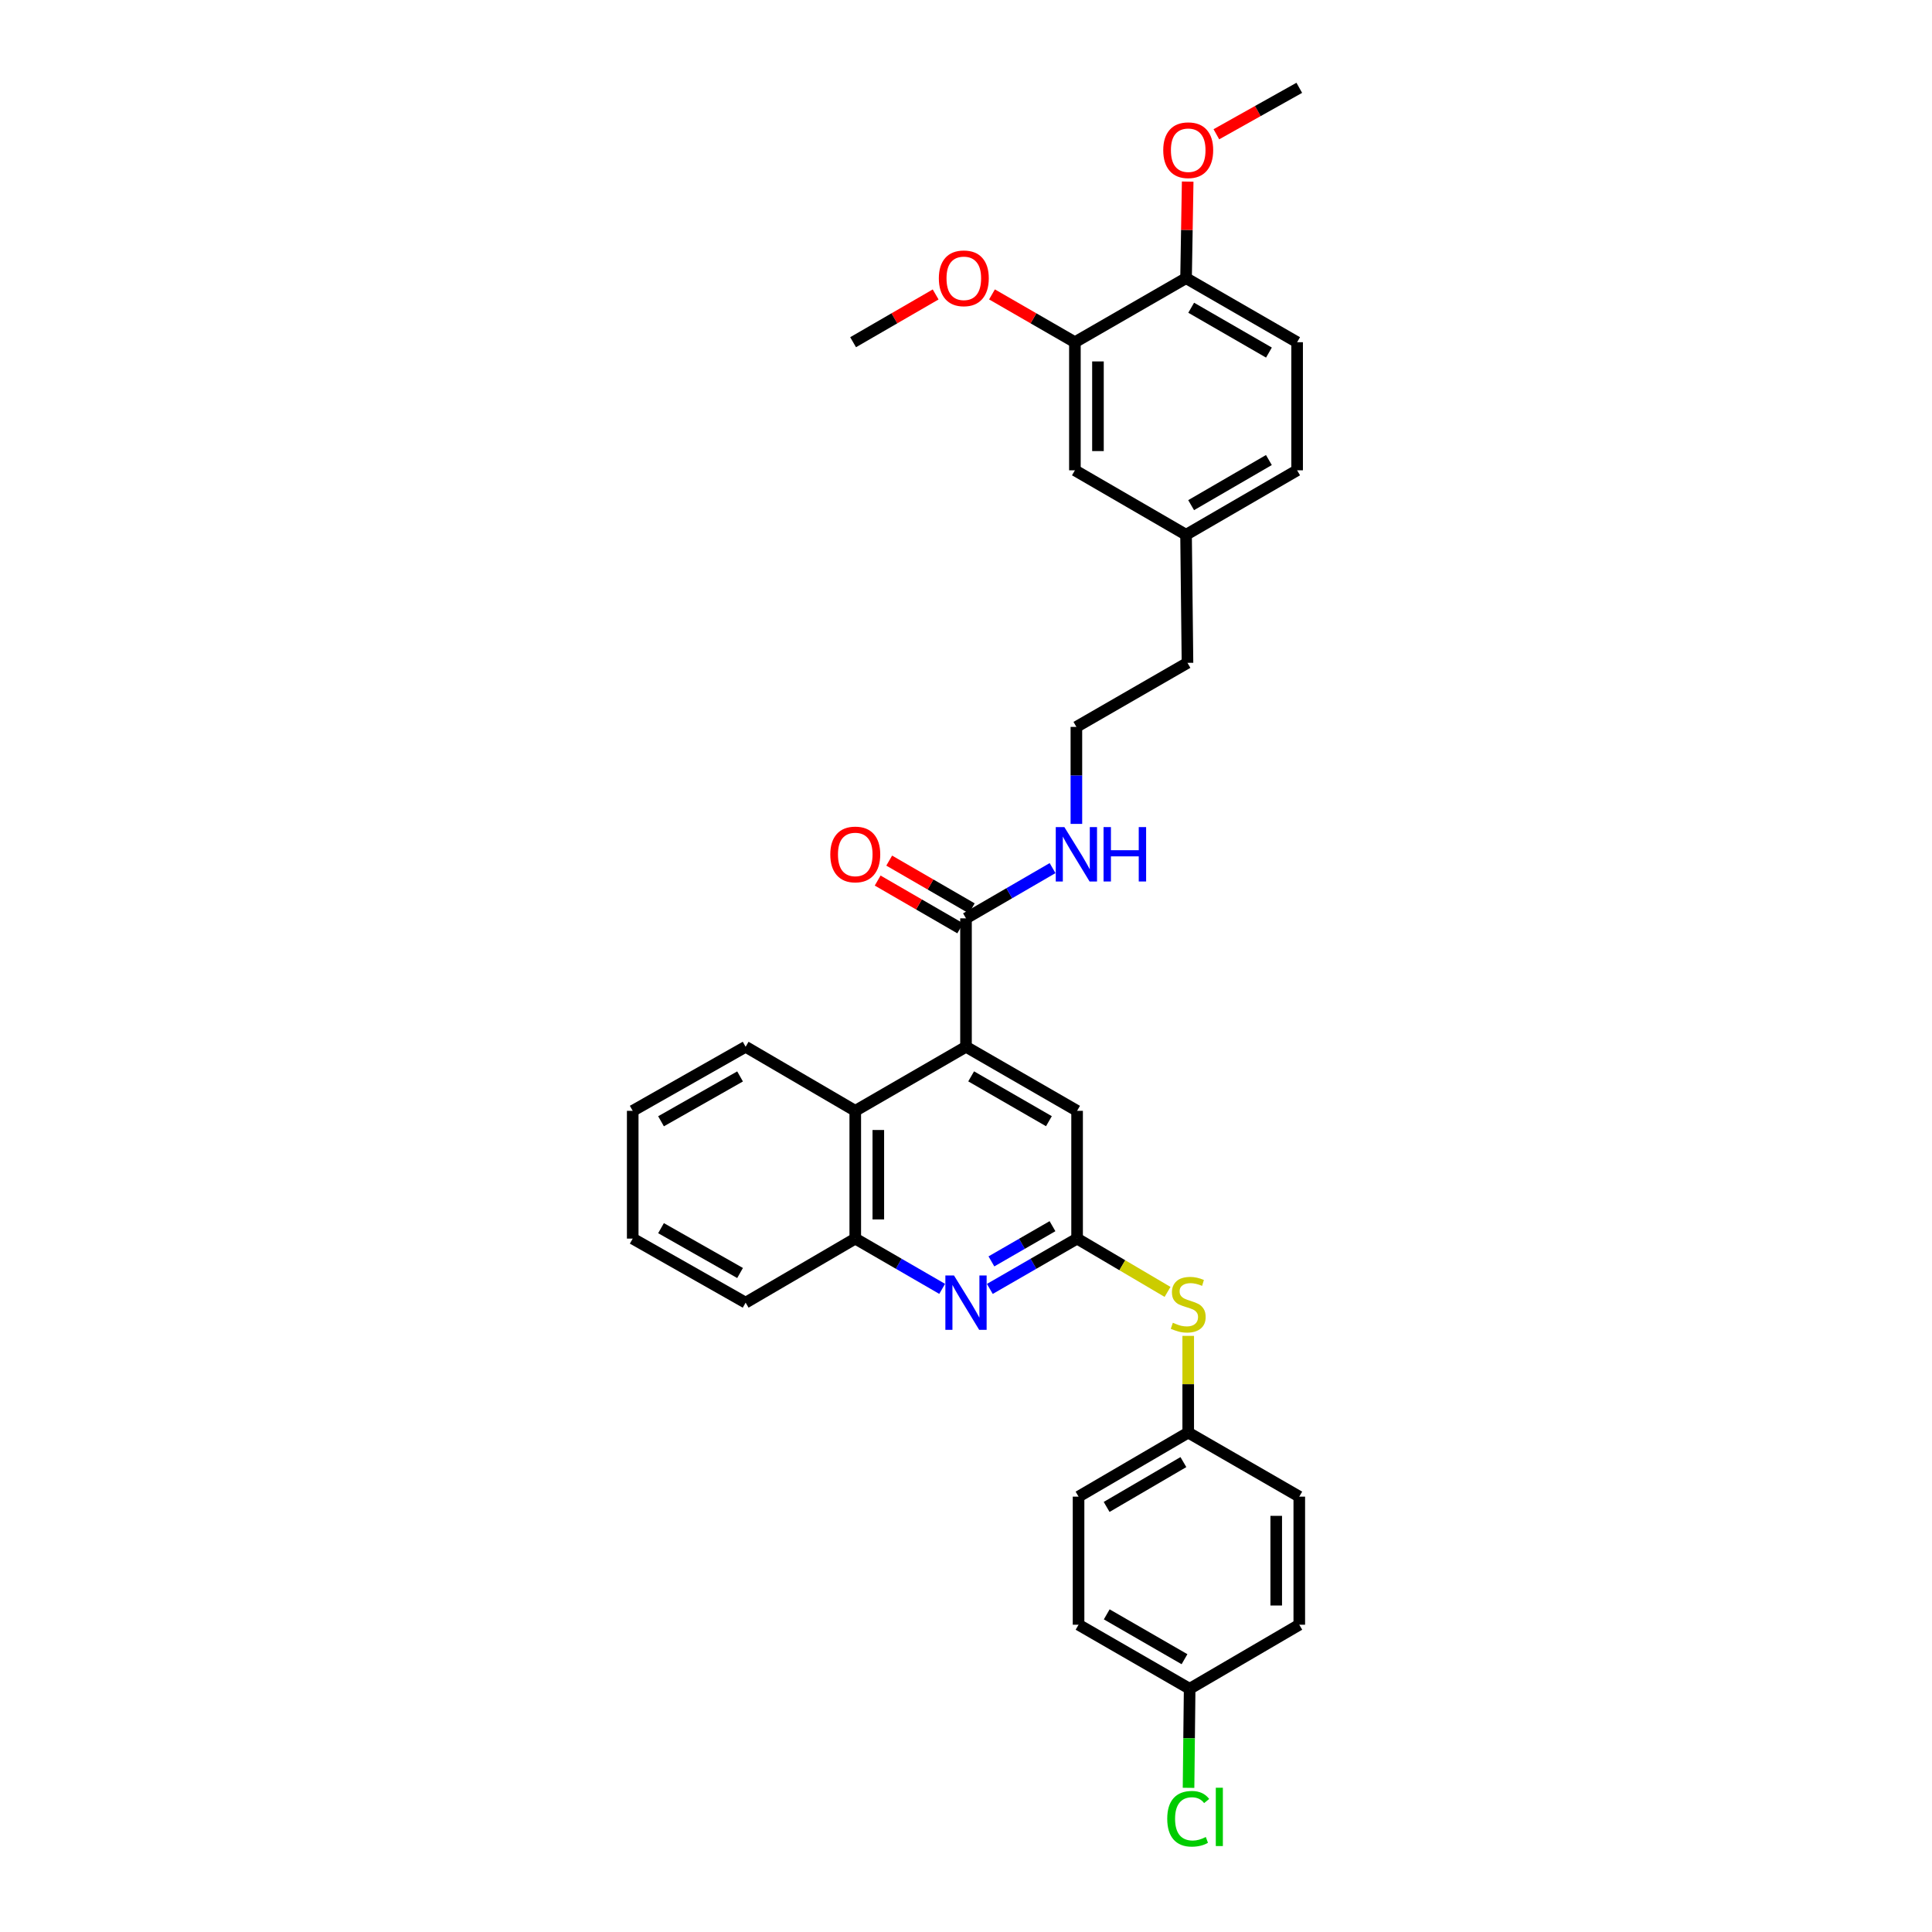 <?xml version='1.0' encoding='iso-8859-1'?>
<svg version='1.1' baseProfile='full'
              xmlns='http://www.w3.org/2000/svg'
                      xmlns:rdkit='http://www.rdkit.org/xml'
                      xmlns:xlink='http://www.w3.org/1999/xlink'
                  xml:space='preserve'
width='1000px' height='1000px' viewBox='0 0 1000 1000'>
<!-- END OF HEADER -->
<rect style='opacity:1.0;fill:#FFFFFF;stroke:none' width='1000' height='1000' x='0' y='0'> </rect>
<path class='bond-2' d='M 500,541.81 L 500,475.333' style='fill:none;fill-rule:evenodd;stroke:#000000;stroke-width:6px;stroke-linecap:butt;stroke-linejoin:miter;stroke-opacity:1' />
<path class='bond-3' d='M 500,541.81 L 442.683,574.966' style='fill:none;fill-rule:evenodd;stroke:#000000;stroke-width:6px;stroke-linecap:butt;stroke-linejoin:miter;stroke-opacity:1' />
<path class='bond-5' d='M 500,541.81 L 557.502,574.966' style='fill:none;fill-rule:evenodd;stroke:#000000;stroke-width:6px;stroke-linecap:butt;stroke-linejoin:miter;stroke-opacity:1' />
<path class='bond-5' d='M 502.666,557.12 L 542.917,580.329' style='fill:none;fill-rule:evenodd;stroke:#000000;stroke-width:6px;stroke-linecap:butt;stroke-linejoin:miter;stroke-opacity:1' />
<path class='bond-0' d='M 512.338,667.14 L 534.92,654.119' style='fill:none;fill-rule:evenodd;stroke:#0000FF;stroke-width:6px;stroke-linecap:butt;stroke-linejoin:miter;stroke-opacity:1' />
<path class='bond-0' d='M 534.92,654.119 L 557.502,641.098' style='fill:none;fill-rule:evenodd;stroke:#000000;stroke-width:6px;stroke-linecap:butt;stroke-linejoin:miter;stroke-opacity:1' />
<path class='bond-0' d='M 513.153,652.898 L 528.96,643.783' style='fill:none;fill-rule:evenodd;stroke:#0000FF;stroke-width:6px;stroke-linecap:butt;stroke-linejoin:miter;stroke-opacity:1' />
<path class='bond-0' d='M 528.96,643.783 L 544.768,634.668' style='fill:none;fill-rule:evenodd;stroke:#000000;stroke-width:6px;stroke-linecap:butt;stroke-linejoin:miter;stroke-opacity:1' />
<path class='bond-32' d='M 487.666,667.119 L 465.175,654.109' style='fill:none;fill-rule:evenodd;stroke:#0000FF;stroke-width:6px;stroke-linecap:butt;stroke-linejoin:miter;stroke-opacity:1' />
<path class='bond-32' d='M 465.175,654.109 L 442.683,641.098' style='fill:none;fill-rule:evenodd;stroke:#000000;stroke-width:6px;stroke-linecap:butt;stroke-linejoin:miter;stroke-opacity:1' />
<path class='bond-1' d='M 557.502,641.098 L 557.502,574.966' style='fill:none;fill-rule:evenodd;stroke:#000000;stroke-width:6px;stroke-linecap:butt;stroke-linejoin:miter;stroke-opacity:1' />
<path class='bond-6' d='M 557.502,641.098 L 580.912,654.892' style='fill:none;fill-rule:evenodd;stroke:#000000;stroke-width:6px;stroke-linecap:butt;stroke-linejoin:miter;stroke-opacity:1' />
<path class='bond-6' d='M 580.912,654.892 L 604.321,668.687' style='fill:none;fill-rule:evenodd;stroke:#CCCC00;stroke-width:6px;stroke-linecap:butt;stroke-linejoin:miter;stroke-opacity:1' />
<path class='bond-9' d='M 502.987,470.169 L 481.619,457.808' style='fill:none;fill-rule:evenodd;stroke:#000000;stroke-width:6px;stroke-linecap:butt;stroke-linejoin:miter;stroke-opacity:1' />
<path class='bond-9' d='M 481.619,457.808 L 460.251,445.448' style='fill:none;fill-rule:evenodd;stroke:#FF0000;stroke-width:6px;stroke-linecap:butt;stroke-linejoin:miter;stroke-opacity:1' />
<path class='bond-9' d='M 497.013,480.497 L 475.645,468.136' style='fill:none;fill-rule:evenodd;stroke:#000000;stroke-width:6px;stroke-linecap:butt;stroke-linejoin:miter;stroke-opacity:1' />
<path class='bond-9' d='M 475.645,468.136 L 454.277,455.775' style='fill:none;fill-rule:evenodd;stroke:#FF0000;stroke-width:6px;stroke-linecap:butt;stroke-linejoin:miter;stroke-opacity:1' />
<path class='bond-11' d='M 500,475.333 L 522.404,462.332' style='fill:none;fill-rule:evenodd;stroke:#000000;stroke-width:6px;stroke-linecap:butt;stroke-linejoin:miter;stroke-opacity:1' />
<path class='bond-11' d='M 522.404,462.332 L 544.808,449.332' style='fill:none;fill-rule:evenodd;stroke:#0000FF;stroke-width:6px;stroke-linecap:butt;stroke-linejoin:miter;stroke-opacity:1' />
<path class='bond-4' d='M 442.683,574.966 L 442.683,641.098' style='fill:none;fill-rule:evenodd;stroke:#000000;stroke-width:6px;stroke-linecap:butt;stroke-linejoin:miter;stroke-opacity:1' />
<path class='bond-4' d='M 454.615,584.886 L 454.615,631.178' style='fill:none;fill-rule:evenodd;stroke:#000000;stroke-width:6px;stroke-linecap:butt;stroke-linejoin:miter;stroke-opacity:1' />
<path class='bond-25' d='M 442.683,574.966 L 385.937,541.81' style='fill:none;fill-rule:evenodd;stroke:#000000;stroke-width:6px;stroke-linecap:butt;stroke-linejoin:miter;stroke-opacity:1' />
<path class='bond-26' d='M 442.683,641.098 L 385.937,674.254' style='fill:none;fill-rule:evenodd;stroke:#000000;stroke-width:6px;stroke-linecap:butt;stroke-linejoin:miter;stroke-opacity:1' />
<path class='bond-13' d='M 615.018,691.447 L 615.018,716.474' style='fill:none;fill-rule:evenodd;stroke:#CCCC00;stroke-width:6px;stroke-linecap:butt;stroke-linejoin:miter;stroke-opacity:1' />
<path class='bond-13' d='M 615.018,716.474 L 615.018,741.5' style='fill:none;fill-rule:evenodd;stroke:#000000;stroke-width:6px;stroke-linecap:butt;stroke-linejoin:miter;stroke-opacity:1' />
<path class='bond-7' d='M 556.369,177.13 L 556.369,243.428' style='fill:none;fill-rule:evenodd;stroke:#000000;stroke-width:6px;stroke-linecap:butt;stroke-linejoin:miter;stroke-opacity:1' />
<path class='bond-7' d='M 568.3,187.074 L 568.3,233.483' style='fill:none;fill-rule:evenodd;stroke:#000000;stroke-width:6px;stroke-linecap:butt;stroke-linejoin:miter;stroke-opacity:1' />
<path class='bond-17' d='M 556.369,177.13 L 534.91,164.757' style='fill:none;fill-rule:evenodd;stroke:#000000;stroke-width:6px;stroke-linecap:butt;stroke-linejoin:miter;stroke-opacity:1' />
<path class='bond-17' d='M 534.91,164.757 L 513.452,152.384' style='fill:none;fill-rule:evenodd;stroke:#FF0000;stroke-width:6px;stroke-linecap:butt;stroke-linejoin:miter;stroke-opacity:1' />
<path class='bond-35' d='M 556.369,177.13 L 613.898,143.974' style='fill:none;fill-rule:evenodd;stroke:#000000;stroke-width:6px;stroke-linecap:butt;stroke-linejoin:miter;stroke-opacity:1' />
<path class='bond-8' d='M 613.898,143.974 L 671.387,177.13' style='fill:none;fill-rule:evenodd;stroke:#000000;stroke-width:6px;stroke-linecap:butt;stroke-linejoin:miter;stroke-opacity:1' />
<path class='bond-8' d='M 616.56,159.283 L 656.802,182.492' style='fill:none;fill-rule:evenodd;stroke:#000000;stroke-width:6px;stroke-linecap:butt;stroke-linejoin:miter;stroke-opacity:1' />
<path class='bond-22' d='M 613.898,143.974 L 614.32,118.985' style='fill:none;fill-rule:evenodd;stroke:#000000;stroke-width:6px;stroke-linecap:butt;stroke-linejoin:miter;stroke-opacity:1' />
<path class='bond-22' d='M 614.32,118.985 L 614.742,93.996' style='fill:none;fill-rule:evenodd;stroke:#FF0000;stroke-width:6px;stroke-linecap:butt;stroke-linejoin:miter;stroke-opacity:1' />
<path class='bond-10' d='M 556.369,243.428 L 613.898,276.789' style='fill:none;fill-rule:evenodd;stroke:#000000;stroke-width:6px;stroke-linecap:butt;stroke-linejoin:miter;stroke-opacity:1' />
<path class='bond-24' d='M 557.138,426.45 L 557.138,401.346' style='fill:none;fill-rule:evenodd;stroke:#0000FF;stroke-width:6px;stroke-linecap:butt;stroke-linejoin:miter;stroke-opacity:1' />
<path class='bond-24' d='M 557.138,401.346 L 557.138,376.243' style='fill:none;fill-rule:evenodd;stroke:#000000;stroke-width:6px;stroke-linecap:butt;stroke-linejoin:miter;stroke-opacity:1' />
<path class='bond-12' d='M 671.387,177.13 L 671.387,243.428' style='fill:none;fill-rule:evenodd;stroke:#000000;stroke-width:6px;stroke-linecap:butt;stroke-linejoin:miter;stroke-opacity:1' />
<path class='bond-19' d='M 615.018,741.5 L 672.507,774.656' style='fill:none;fill-rule:evenodd;stroke:#000000;stroke-width:6px;stroke-linecap:butt;stroke-linejoin:miter;stroke-opacity:1' />
<path class='bond-20' d='M 615.018,741.5 L 558.258,774.656' style='fill:none;fill-rule:evenodd;stroke:#000000;stroke-width:6px;stroke-linecap:butt;stroke-linejoin:miter;stroke-opacity:1' />
<path class='bond-20' d='M 612.522,756.776 L 572.79,779.985' style='fill:none;fill-rule:evenodd;stroke:#000000;stroke-width:6px;stroke-linecap:butt;stroke-linejoin:miter;stroke-opacity:1' />
<path class='bond-14' d='M 613.898,276.789 L 614.64,343.088' style='fill:none;fill-rule:evenodd;stroke:#000000;stroke-width:6px;stroke-linecap:butt;stroke-linejoin:miter;stroke-opacity:1' />
<path class='bond-16' d='M 613.898,276.789 L 671.387,243.428' style='fill:none;fill-rule:evenodd;stroke:#000000;stroke-width:6px;stroke-linecap:butt;stroke-linejoin:miter;stroke-opacity:1' />
<path class='bond-16' d='M 616.532,261.465 L 656.775,238.113' style='fill:none;fill-rule:evenodd;stroke:#000000;stroke-width:6px;stroke-linecap:butt;stroke-linejoin:miter;stroke-opacity:1' />
<path class='bond-15' d='M 615.76,874.11 L 558.258,840.954' style='fill:none;fill-rule:evenodd;stroke:#000000;stroke-width:6px;stroke-linecap:butt;stroke-linejoin:miter;stroke-opacity:1' />
<path class='bond-15' d='M 613.095,858.8 L 572.843,835.591' style='fill:none;fill-rule:evenodd;stroke:#000000;stroke-width:6px;stroke-linecap:butt;stroke-linejoin:miter;stroke-opacity:1' />
<path class='bond-18' d='M 615.76,874.11 L 615.473,899.745' style='fill:none;fill-rule:evenodd;stroke:#000000;stroke-width:6px;stroke-linecap:butt;stroke-linejoin:miter;stroke-opacity:1' />
<path class='bond-18' d='M 615.473,899.745 L 615.186,925.381' style='fill:none;fill-rule:evenodd;stroke:#00CC00;stroke-width:6px;stroke-linecap:butt;stroke-linejoin:miter;stroke-opacity:1' />
<path class='bond-34' d='M 615.76,874.11 L 672.507,840.954' style='fill:none;fill-rule:evenodd;stroke:#000000;stroke-width:6px;stroke-linecap:butt;stroke-linejoin:miter;stroke-opacity:1' />
<path class='bond-28' d='M 484.286,152.41 L 462.924,164.77' style='fill:none;fill-rule:evenodd;stroke:#FF0000;stroke-width:6px;stroke-linecap:butt;stroke-linejoin:miter;stroke-opacity:1' />
<path class='bond-28' d='M 462.924,164.77 L 441.563,177.13' style='fill:none;fill-rule:evenodd;stroke:#000000;stroke-width:6px;stroke-linecap:butt;stroke-linejoin:miter;stroke-opacity:1' />
<path class='bond-23' d='M 672.507,774.656 L 672.507,840.954' style='fill:none;fill-rule:evenodd;stroke:#000000;stroke-width:6px;stroke-linecap:butt;stroke-linejoin:miter;stroke-opacity:1' />
<path class='bond-23' d='M 660.575,784.601 L 660.575,831.01' style='fill:none;fill-rule:evenodd;stroke:#000000;stroke-width:6px;stroke-linecap:butt;stroke-linejoin:miter;stroke-opacity:1' />
<path class='bond-21' d='M 558.258,774.656 L 558.258,840.954' style='fill:none;fill-rule:evenodd;stroke:#000000;stroke-width:6px;stroke-linecap:butt;stroke-linejoin:miter;stroke-opacity:1' />
<path class='bond-29' d='M 629.591,69.498 L 651.049,57.476' style='fill:none;fill-rule:evenodd;stroke:#FF0000;stroke-width:6px;stroke-linecap:butt;stroke-linejoin:miter;stroke-opacity:1' />
<path class='bond-29' d='M 651.049,57.476 L 672.507,45.455' style='fill:none;fill-rule:evenodd;stroke:#000000;stroke-width:6px;stroke-linecap:butt;stroke-linejoin:miter;stroke-opacity:1' />
<path class='bond-27' d='M 557.138,376.243 L 614.64,343.088' style='fill:none;fill-rule:evenodd;stroke:#000000;stroke-width:6px;stroke-linecap:butt;stroke-linejoin:miter;stroke-opacity:1' />
<path class='bond-30' d='M 385.937,541.81 L 327.493,574.966' style='fill:none;fill-rule:evenodd;stroke:#000000;stroke-width:6px;stroke-linecap:butt;stroke-linejoin:miter;stroke-opacity:1' />
<path class='bond-30' d='M 383.058,557.161 L 342.147,580.37' style='fill:none;fill-rule:evenodd;stroke:#000000;stroke-width:6px;stroke-linecap:butt;stroke-linejoin:miter;stroke-opacity:1' />
<path class='bond-33' d='M 385.937,674.254 L 327.493,641.098' style='fill:none;fill-rule:evenodd;stroke:#000000;stroke-width:6px;stroke-linecap:butt;stroke-linejoin:miter;stroke-opacity:1' />
<path class='bond-33' d='M 383.058,658.903 L 342.147,635.694' style='fill:none;fill-rule:evenodd;stroke:#000000;stroke-width:6px;stroke-linecap:butt;stroke-linejoin:miter;stroke-opacity:1' />
<path class='bond-31' d='M 327.493,574.966 L 327.493,641.098' style='fill:none;fill-rule:evenodd;stroke:#000000;stroke-width:6px;stroke-linecap:butt;stroke-linejoin:miter;stroke-opacity:1' />
<path  class='atom-1' d='M 493.776 660.175
L 503.003 675.089
Q 503.917 676.561, 505.389 679.225
Q 506.86 681.89, 506.94 682.049
L 506.94 660.175
L 510.679 660.175
L 510.679 688.333
L 506.821 688.333
L 496.918 672.027
Q 495.764 670.118, 494.531 667.93
Q 493.338 665.743, 492.98 665.067
L 492.98 688.333
L 489.321 688.333
L 489.321 660.175
L 493.776 660.175
' fill='#0000FF'/>
<path  class='atom-7' d='M 607.064 684.654
Q 607.382 684.774, 608.694 685.33
Q 610.007 685.887, 611.438 686.245
Q 612.91 686.563, 614.342 686.563
Q 617.006 686.563, 618.557 685.291
Q 620.108 683.978, 620.108 681.711
Q 620.108 680.16, 619.313 679.206
Q 618.557 678.251, 617.364 677.734
Q 616.171 677.217, 614.183 676.62
Q 611.677 675.865, 610.166 675.149
Q 608.694 674.433, 607.62 672.922
Q 606.586 671.41, 606.586 668.865
Q 606.586 665.325, 608.973 663.138
Q 611.399 660.951, 616.171 660.951
Q 619.432 660.951, 623.131 662.502
L 622.216 665.564
Q 618.836 664.172, 616.29 664.172
Q 613.546 664.172, 612.035 665.325
Q 610.524 666.439, 610.563 668.388
Q 610.563 669.899, 611.319 670.814
Q 612.114 671.729, 613.228 672.246
Q 614.381 672.763, 616.29 673.359
Q 618.836 674.155, 620.347 674.95
Q 621.858 675.745, 622.932 677.376
Q 624.046 678.967, 624.046 681.711
Q 624.046 685.609, 621.421 687.717
Q 618.836 689.785, 614.501 689.785
Q 611.995 689.785, 610.086 689.228
Q 608.217 688.711, 605.99 687.796
L 607.064 684.654
' fill='#CCCC00'/>
<path  class='atom-10' d='M 429.758 442.257
Q 429.758 435.495, 433.099 431.717
Q 436.439 427.939, 442.683 427.939
Q 448.927 427.939, 452.268 431.717
Q 455.609 435.495, 455.609 442.257
Q 455.609 449.097, 452.228 452.995
Q 448.848 456.852, 442.683 456.852
Q 436.479 456.852, 433.099 452.995
Q 429.758 449.137, 429.758 442.257
M 442.683 453.671
Q 446.979 453.671, 449.285 450.807
Q 451.632 447.904, 451.632 442.257
Q 451.632 436.728, 449.285 433.944
Q 446.979 431.121, 442.683 431.121
Q 438.388 431.121, 436.042 433.905
Q 433.735 436.689, 433.735 442.257
Q 433.735 447.944, 436.042 450.807
Q 438.388 453.671, 442.683 453.671
' fill='#FF0000'/>
<path  class='atom-12' d='M 550.914 428.098
L 560.14 443.012
Q 561.055 444.484, 562.527 447.148
Q 563.998 449.813, 564.078 449.972
L 564.078 428.098
L 567.816 428.098
L 567.816 456.256
L 563.958 456.256
L 554.055 439.95
Q 552.902 438.041, 551.669 435.853
Q 550.476 433.666, 550.118 432.99
L 550.118 456.256
L 546.459 456.256
L 546.459 428.098
L 550.914 428.098
' fill='#0000FF'/>
<path  class='atom-12' d='M 571.197 428.098
L 575.015 428.098
L 575.015 440.069
L 589.412 440.069
L 589.412 428.098
L 593.23 428.098
L 593.23 456.256
L 589.412 456.256
L 589.412 443.251
L 575.015 443.251
L 575.015 456.256
L 571.197 456.256
L 571.197 428.098
' fill='#0000FF'/>
<path  class='atom-18' d='M 485.941 144.054
Q 485.941 137.292, 489.282 133.514
Q 492.622 129.736, 498.867 129.736
Q 505.111 129.736, 508.451 133.514
Q 511.792 137.292, 511.792 144.054
Q 511.792 150.894, 508.412 154.792
Q 505.031 158.649, 498.867 158.649
Q 492.662 158.649, 489.282 154.792
Q 485.941 150.934, 485.941 144.054
M 498.867 155.468
Q 503.162 155.468, 505.469 152.604
Q 507.815 149.701, 507.815 144.054
Q 507.815 138.525, 505.469 135.741
Q 503.162 132.918, 498.867 132.918
Q 494.571 132.918, 492.225 135.702
Q 489.918 138.486, 489.918 144.054
Q 489.918 149.741, 492.225 152.604
Q 494.571 155.468, 498.867 155.468
' fill='#FF0000'/>
<path  class='atom-19' d='M 604.16 941.396
Q 604.16 934.396, 607.421 930.737
Q 610.722 927.039, 616.967 927.039
Q 622.773 927.039, 625.875 931.135
L 623.25 933.283
Q 620.983 930.3, 616.967 930.3
Q 612.711 930.3, 610.444 933.163
Q 608.217 935.987, 608.217 941.396
Q 608.217 946.964, 610.524 949.827
Q 612.87 952.691, 617.404 952.691
Q 620.506 952.691, 624.125 950.822
L 625.239 953.804
Q 623.767 954.759, 621.54 955.316
Q 619.313 955.873, 616.847 955.873
Q 610.722 955.873, 607.421 952.134
Q 604.16 948.396, 604.16 941.396
' fill='#00CC00'/>
<path  class='atom-19' d='M 629.296 925.328
L 632.954 925.328
L 632.954 955.515
L 629.296 955.515
L 629.296 925.328
' fill='#00CC00'/>
<path  class='atom-23' d='M 602.092 77.742
Q 602.092 70.981, 605.433 67.203
Q 608.774 63.424, 615.018 63.424
Q 621.262 63.424, 624.603 67.203
Q 627.943 70.981, 627.943 77.742
Q 627.943 84.583, 624.563 88.48
Q 621.182 92.338, 615.018 92.338
Q 608.813 92.338, 605.433 88.48
Q 602.092 84.622, 602.092 77.742
M 615.018 89.156
Q 619.313 89.156, 621.62 86.293
Q 623.966 83.389, 623.966 77.742
Q 623.966 72.214, 621.62 69.43
Q 619.313 66.606, 615.018 66.606
Q 610.722 66.606, 608.376 69.39
Q 606.069 72.174, 606.069 77.742
Q 606.069 83.429, 608.376 86.293
Q 610.722 89.156, 615.018 89.156
' fill='#FF0000'/>
</svg>
